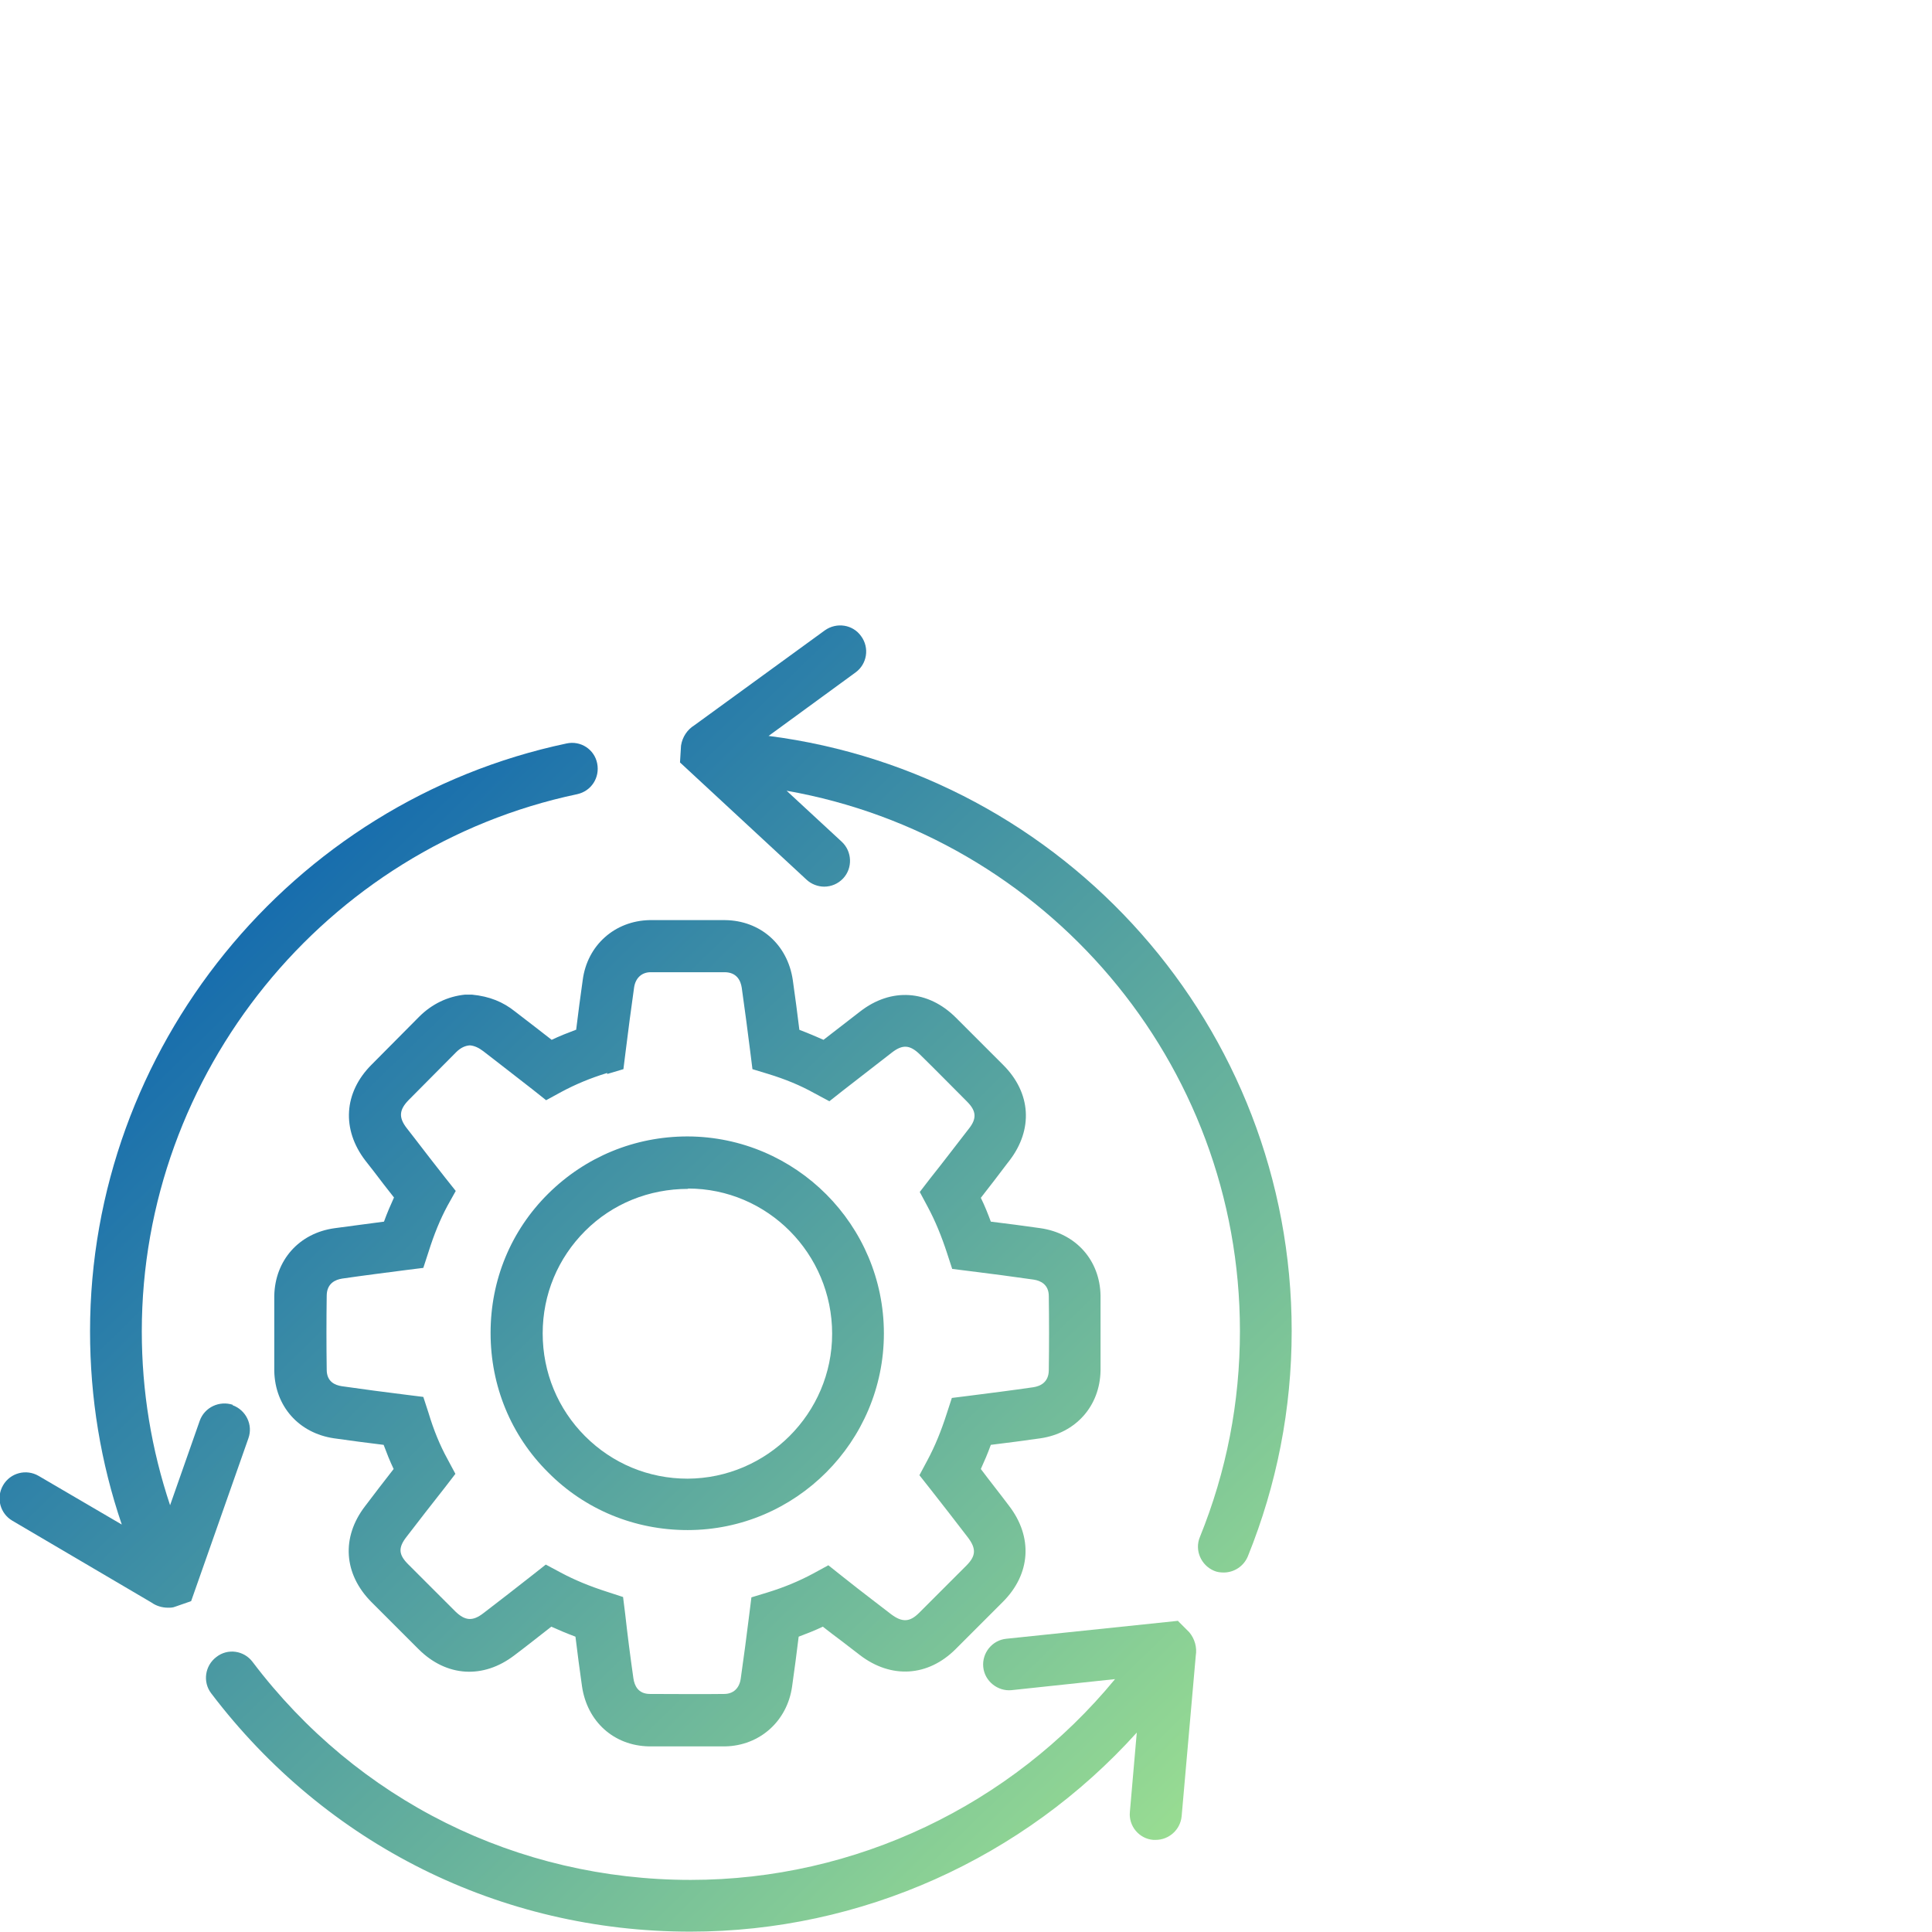 <svg xmlns="http://www.w3.org/2000/svg" xmlns:xlink="http://www.w3.org/1999/xlink" id="Layer_1" data-name="Layer 1" width="56" height="56" viewBox="0 0 56 56"><defs><style>      .cls-1 {        fill: url(#linear-gradient);      }      .cls-1, .cls-2, .cls-3, .cls-4, .cls-5 {        stroke-width: 0px;      }      .cls-2 {        fill: url(#linear-gradient-4);      }      .cls-3 {        fill: url(#linear-gradient-2);      }      .cls-4 {        fill: url(#linear-gradient-3);      }      .cls-5 {        fill: url(#linear-gradient-5);      }    </style><linearGradient id="linear-gradient" x1="37.05" y1="61.96" x2=".12" y2="24.09" gradientUnits="userSpaceOnUse"><stop offset="0" stop-color="#b5f58c"></stop><stop offset="1" stop-color="#0059b2"></stop></linearGradient><linearGradient id="linear-gradient-2" x1="39.93" y1="59.15" x2="2.99" y2="21.29" xlink:href="#linear-gradient"></linearGradient><linearGradient id="linear-gradient-3" x1="39.92" y1="59.15" x2="2.99" y2="21.29" xlink:href="#linear-gradient"></linearGradient><linearGradient id="linear-gradient-4" x1="48.44" y1="50.85" x2="11.5" y2="12.98" xlink:href="#linear-gradient"></linearGradient><linearGradient id="linear-gradient-5" x1="35.3" y1="63.67" x2="-1.64" y2="25.8" xlink:href="#linear-gradient"></linearGradient></defs><path class="cls-1" d="m6.75,40.72c-.39-.13-.82.07-.96.46l-.86,2.45c-.54-1.62-.82-3.3-.82-5.04,0-7.48,5.31-14.03,12.62-15.57.41-.09.66-.48.58-.89-.08-.41-.48-.67-.89-.58-8,1.69-13.81,8.85-13.81,17.04,0,1.93.31,3.81.92,5.6l-2.41-1.41c-.36-.21-.82-.09-1.03.27-.21.36-.09.82.27,1.03l4.03,2.37c.14.1.31.15.48.15.07,0,.14,0,.21-.03l.46-.16,1.66-4.72c.14-.39-.07-.82-.46-.96Z"></path><path class="cls-3" d="m16.69,29.85c-.24.09-.47.18-.7.29-.15-.12-.3-.23-.45-.35l-.61-.47c-.35-.28-.74-.44-1.25-.49h-.2c-.5.05-.96.27-1.33.64l-1.38,1.39c-.81.81-.87,1.88-.18,2.78l.25.32c.19.25.38.5.58.75-.1.22-.2.45-.29.7-.48.06-.96.13-1.43.19-1.03.14-1.73.93-1.75,1.96,0,.73,0,1.45,0,2.18.02,1.02.71,1.8,1.73,1.95.48.07.96.13,1.44.19.09.24.18.47.29.7-.28.36-.56.72-.83,1.08-.69.9-.62,1.96.18,2.77l1.37,1.37c.81.81,1.88.87,2.78.18.36-.27.71-.55,1.07-.83.22.1.46.2.7.29.06.48.12.96.19,1.44.15,1.02.92,1.72,1.94,1.74.38,0,.75,0,1.13,0s.72,0,1.08,0h0c1-.02,1.8-.73,1.94-1.74.07-.48.13-.96.19-1.44.24-.09.47-.18.7-.29.18.14.36.28.55.42l.52.4c.91.7,1.98.63,2.78-.17l1.37-1.37c.81-.81.87-1.88.18-2.78-.27-.36-.55-.71-.82-1.07.1-.22.2-.45.29-.7.48-.06.96-.12,1.44-.19,1.02-.15,1.72-.93,1.74-1.96,0-.73,0-1.45,0-2.18-.02-1.02-.71-1.8-1.74-1.95-.48-.07-.96-.13-1.44-.19-.09-.24-.18-.47-.29-.69.26-.33.51-.66.76-.99l.07-.09c.69-.9.63-1.96-.18-2.77-.46-.46-.92-.92-1.37-1.37-.81-.81-1.88-.88-2.78-.18-.35.27-.71.55-1.06.82-.23-.1-.46-.2-.7-.29-.06-.48-.12-.96-.19-1.44-.15-1.03-.94-1.73-1.97-1.74-.72,0-1.45,0-2.18,0-1.01.02-1.81.73-1.94,1.74-.07.48-.13.96-.19,1.44Zm.91,1.28l.47-.14.06-.48c.08-.64.16-1.26.25-1.89.04-.27.22-.44.48-.44.71,0,1.43,0,2.14,0,.36,0,.47.25.5.45.09.63.17,1.25.25,1.88l.06.48.46.14c.49.15.93.33,1.34.56l.43.23.38-.3c.48-.37.95-.74,1.43-1.11.31-.24.52-.23.81.05.46.45.91.91,1.37,1.37.27.27.29.49.05.79l-.07.09c-.35.45-.69.9-1.05,1.35l-.3.39.23.43c.22.41.4.85.56,1.34l.15.46.48.06c.64.08,1.26.16,1.88.25.2.03.44.14.44.48.01.71.01,1.43,0,2.14,0,.36-.25.47-.45.5-.62.09-1.25.17-1.88.25l-.48.06-.15.46c-.16.5-.34.94-.56,1.35l-.23.43.3.38c.38.48.74.95,1.11,1.43.24.32.23.53-.05.81l-1.37,1.37c-.27.27-.49.28-.81.04l-.52-.4c-.3-.23-.61-.47-.91-.71l-.39-.31-.44.24c-.41.22-.84.4-1.33.55l-.46.14-.06.48c-.08.64-.16,1.26-.25,1.88-.04.28-.22.44-.48.44-.72.01-1.44,0-2.15,0-.35,0-.45-.25-.48-.45-.09-.63-.17-1.25-.24-1.88l-.06-.48-.46-.15c-.5-.16-.94-.34-1.35-.56l-.43-.23-.38.3c-.48.38-.95.74-1.43,1.11-.31.24-.53.22-.81-.05l-1.37-1.37c-.28-.28-.29-.48-.05-.79.37-.48.74-.96,1.12-1.44l.3-.39-.23-.43c-.22-.4-.4-.84-.55-1.34l-.15-.46-.48-.06c-.64-.08-1.26-.16-1.88-.25-.2-.03-.44-.13-.44-.48-.01-.71-.01-1.43,0-2.14,0-.36.25-.47.45-.5.62-.09,1.25-.17,1.87-.25l.48-.06.15-.46c.16-.51.34-.95.55-1.34l.24-.43-.31-.39c-.29-.37-.58-.74-.9-1.16l-.21-.27c-.24-.31-.22-.53.05-.81l1.38-1.39c.12-.12.25-.19.4-.2.13.01.26.07.39.17l.62.48c.27.21.54.42.81.63l.39.31.44-.24c.41-.22.84-.4,1.33-.55Z"></path><path class="cls-4" d="m14.22,38.64c0,1.53.59,2.97,1.67,4.04,1.07,1.08,2.51,1.67,4.04,1.67h0c3.13,0,5.69-2.56,5.69-5.7,0-3.14-2.55-5.7-5.69-5.71-1.53,0-2.96.59-4.04,1.66s-1.67,2.5-1.67,4.03Zm5.72-4.19c2.31,0,4.18,1.89,4.18,4.21,0,2.31-1.89,4.19-4.19,4.2v.75s0-.75,0-.75c-1.13,0-2.18-.44-2.97-1.23-.79-.79-1.23-1.85-1.23-2.98,0-1.13.44-2.18,1.23-2.97.79-.79,1.85-1.22,2.99-1.22Z"></path><path class="cls-2" d="m22.28,21.33l2.52-1.84c.33-.24.41-.71.16-1.05-.24-.34-.71-.41-1.05-.17l-3.78,2.75c-.21.13-.35.34-.39.59l-.03.49,3.67,3.4c.14.13.33.2.51.2.2,0,.4-.08.55-.24.28-.3.26-.78-.04-1.06l-1.6-1.48c7.5,1.32,13.14,7.86,13.14,15.66,0,2.07-.39,4.07-1.16,5.97-.16.38.03.82.41.98.09.04.19.05.28.05.3,0,.58-.18.7-.47.84-2.08,1.27-4.27,1.27-6.53,0-8.81-6.57-16.15-15.17-17.25Z"></path><path class="cls-5" d="m34.15,46.98l-4.98.52c-.41.04-.71.41-.67.82.04.41.42.71.82.67l3-.32c-3.01,3.66-7.53,5.82-12.3,5.82-5.03,0-9.66-2.3-12.7-6.32-.25-.33-.72-.4-1.05-.14-.33.25-.4.72-.15,1.05,3.33,4.39,8.39,6.91,13.89,6.91,4.95,0,9.66-2.13,12.94-5.77l-.2,2.3c-.04.41.27.78.68.81.02,0,.04,0,.07,0,.38,0,.71-.29.75-.68l.41-4.66c.04-.24-.03-.49-.19-.68l-.34-.34Z"></path></svg>